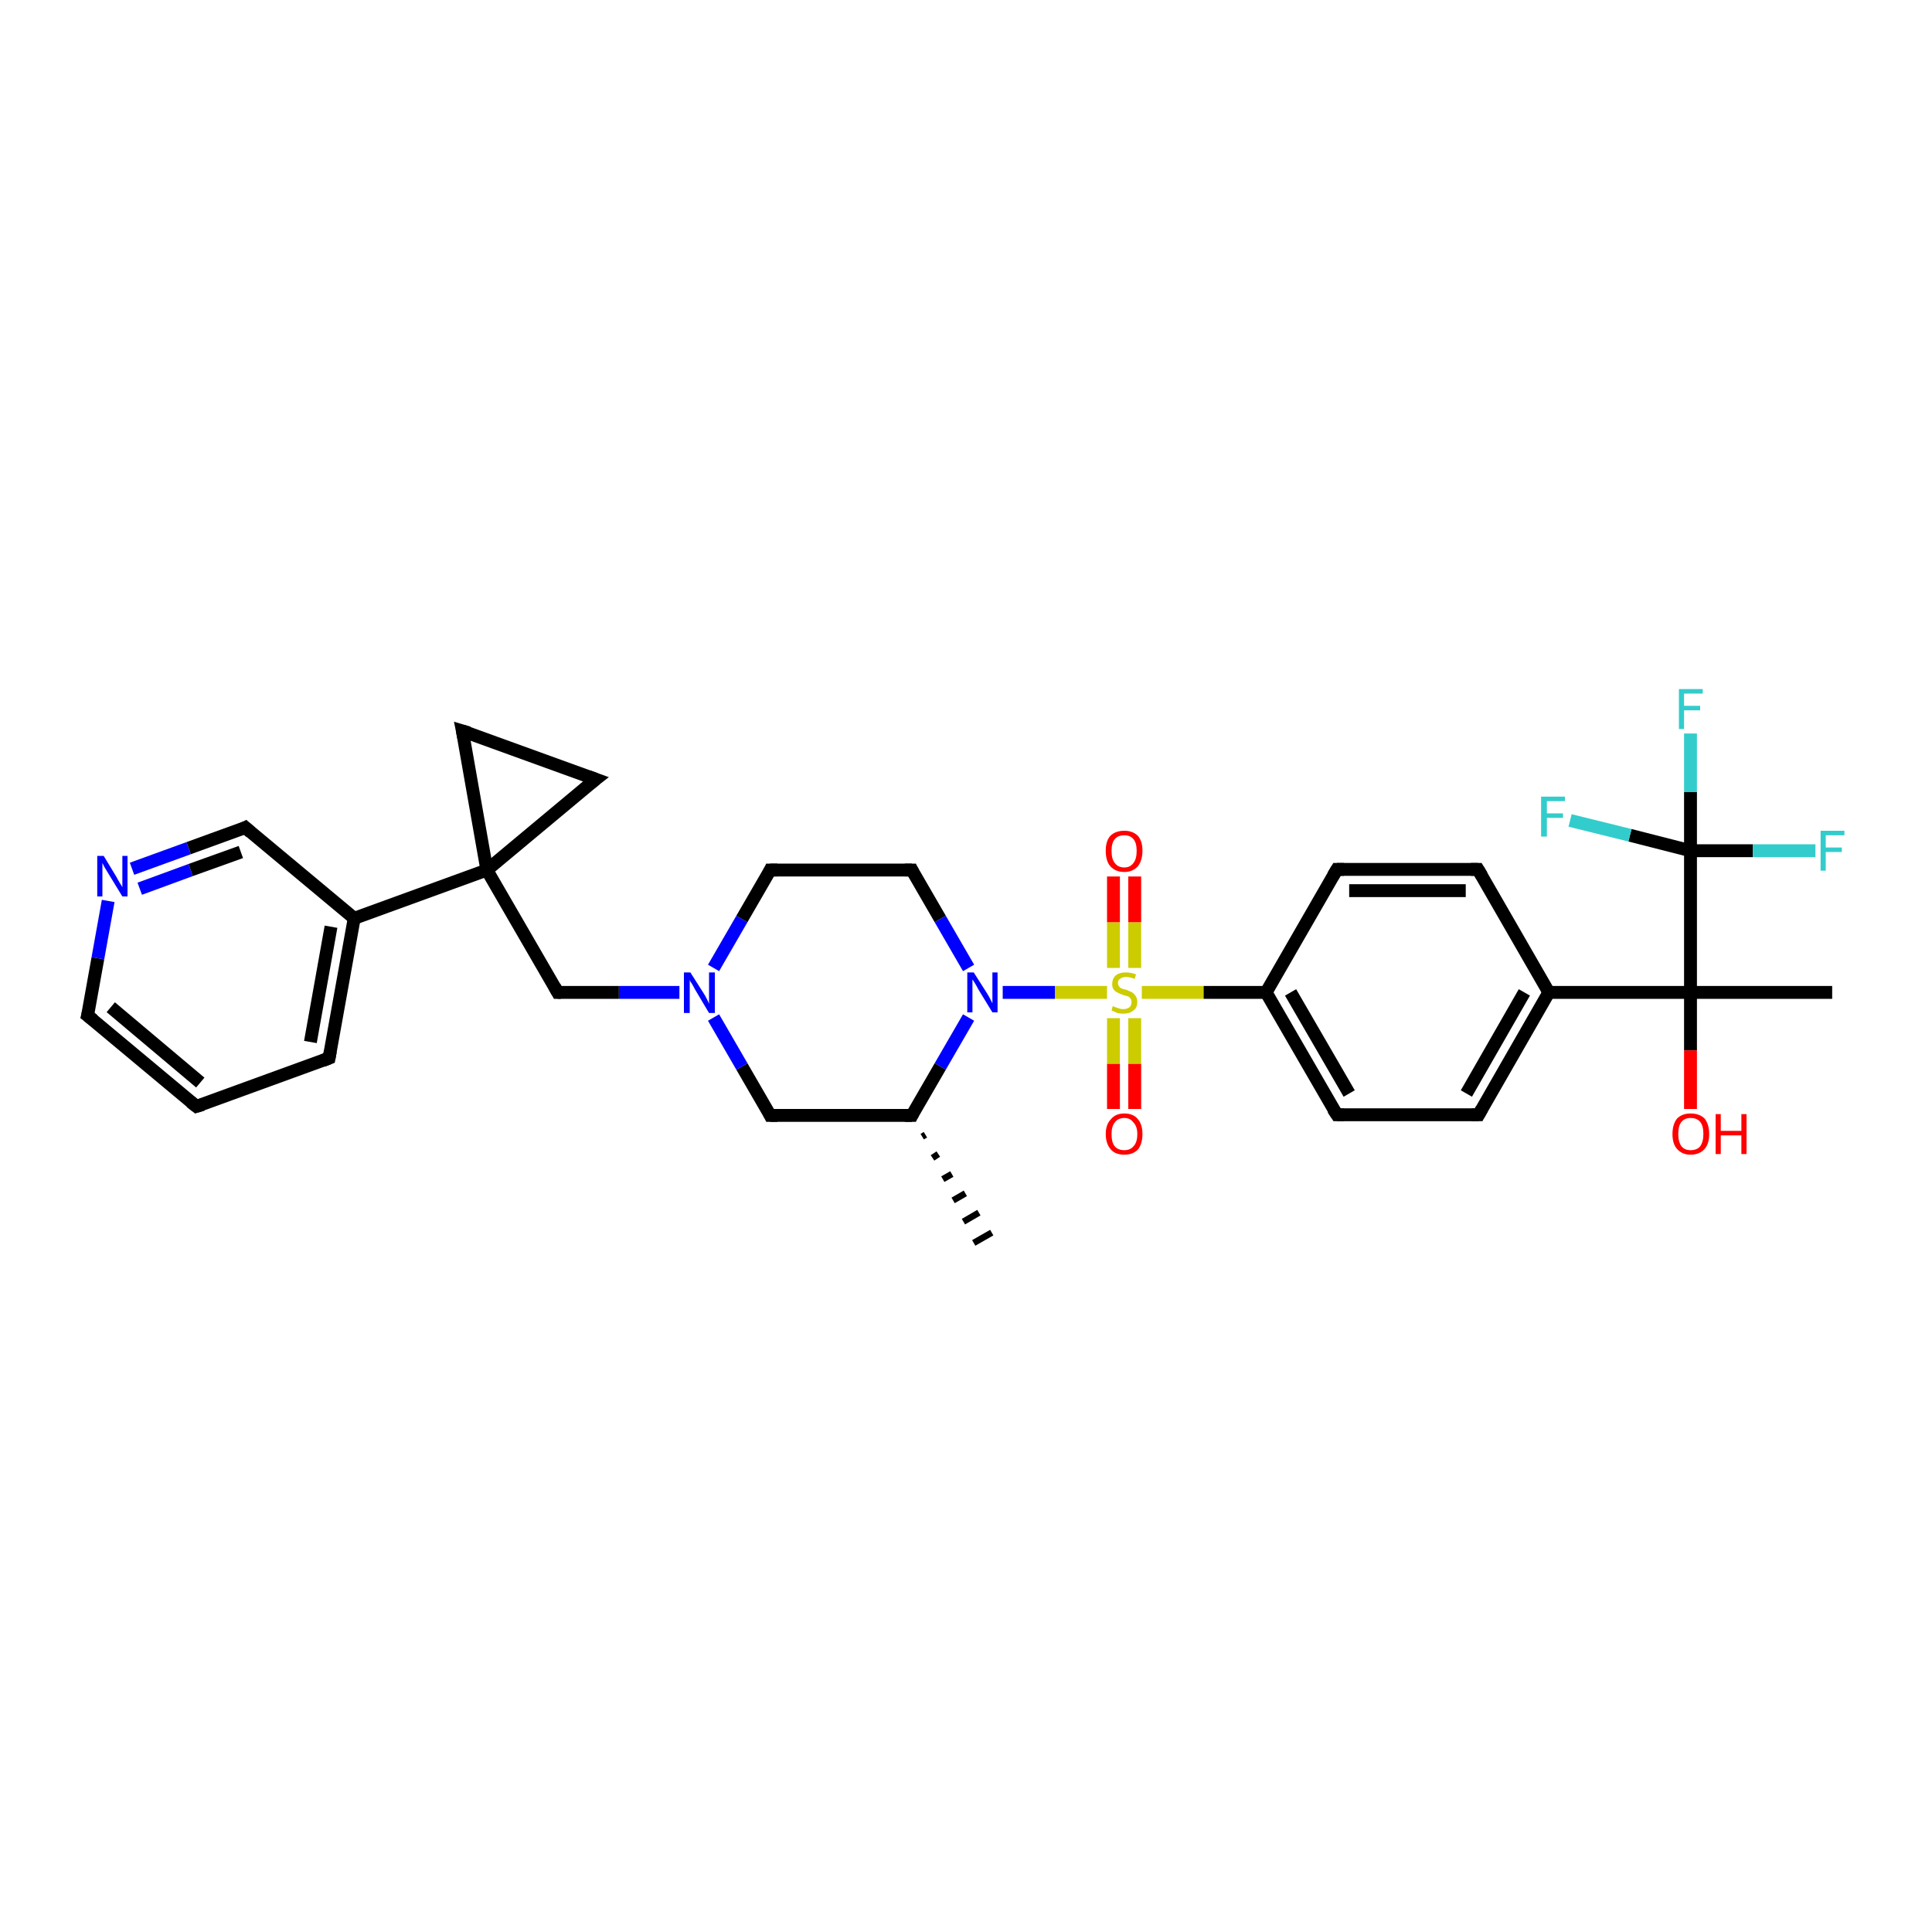 <?xml version='1.0' encoding='iso-8859-1'?>
<svg version='1.1' baseProfile='full'
              xmlns='http://www.w3.org/2000/svg'
                      xmlns:rdkit='http://www.rdkit.org/xml'
                      xmlns:xlink='http://www.w3.org/1999/xlink'
                  xml:space='preserve'
width='300px' height='300px' viewBox='0 0 300 300'>
<!-- END OF HEADER -->
<rect style='opacity:1.0;fill:#FFFFFF;stroke:none' width='300.0' height='300.0' x='0.0' y='0.0'> </rect>
<path class='bond-0 atom-1 atom-0' d='M 143.7,176.2 L 143.2,176.5' style='fill:none;fill-rule:evenodd;stroke:#000000;stroke-width:1.0px;stroke-linecap:butt;stroke-linejoin:miter;stroke-opacity:1' />
<path class='bond-0 atom-1 atom-0' d='M 145.7,179.2 L 144.8,179.8' style='fill:none;fill-rule:evenodd;stroke:#000000;stroke-width:1.0px;stroke-linecap:butt;stroke-linejoin:miter;stroke-opacity:1' />
<path class='bond-0 atom-1 atom-0' d='M 147.8,182.3 L 146.4,183.1' style='fill:none;fill-rule:evenodd;stroke:#000000;stroke-width:1.0px;stroke-linecap:butt;stroke-linejoin:miter;stroke-opacity:1' />
<path class='bond-0 atom-1 atom-0' d='M 149.9,185.3 L 148.0,186.4' style='fill:none;fill-rule:evenodd;stroke:#000000;stroke-width:1.0px;stroke-linecap:butt;stroke-linejoin:miter;stroke-opacity:1' />
<path class='bond-0 atom-1 atom-0' d='M 152.0,188.3 L 149.6,189.7' style='fill:none;fill-rule:evenodd;stroke:#000000;stroke-width:1.0px;stroke-linecap:butt;stroke-linejoin:miter;stroke-opacity:1' />
<path class='bond-0 atom-1 atom-0' d='M 154.0,191.4 L 151.2,193.0' style='fill:none;fill-rule:evenodd;stroke:#000000;stroke-width:1.0px;stroke-linecap:butt;stroke-linejoin:miter;stroke-opacity:1' />
<path class='bond-1 atom-1 atom-2' d='M 141.6,173.2 L 119.6,173.2' style='fill:none;fill-rule:evenodd;stroke:#000000;stroke-width:2.0px;stroke-linecap:butt;stroke-linejoin:miter;stroke-opacity:1' />
<path class='bond-2 atom-2 atom-3' d='M 119.6,173.2 L 115.2,165.6' style='fill:none;fill-rule:evenodd;stroke:#000000;stroke-width:2.0px;stroke-linecap:butt;stroke-linejoin:miter;stroke-opacity:1' />
<path class='bond-2 atom-2 atom-3' d='M 115.2,165.6 L 110.8,158.0' style='fill:none;fill-rule:evenodd;stroke:#0000FF;stroke-width:2.0px;stroke-linecap:butt;stroke-linejoin:miter;stroke-opacity:1' />
<path class='bond-3 atom-3 atom-4' d='M 105.5,154.1 L 96.1,154.1' style='fill:none;fill-rule:evenodd;stroke:#0000FF;stroke-width:2.0px;stroke-linecap:butt;stroke-linejoin:miter;stroke-opacity:1' />
<path class='bond-3 atom-3 atom-4' d='M 96.1,154.1 L 86.6,154.1' style='fill:none;fill-rule:evenodd;stroke:#000000;stroke-width:2.0px;stroke-linecap:butt;stroke-linejoin:miter;stroke-opacity:1' />
<path class='bond-4 atom-4 atom-5' d='M 86.6,154.1 L 75.6,135.1' style='fill:none;fill-rule:evenodd;stroke:#000000;stroke-width:2.0px;stroke-linecap:butt;stroke-linejoin:miter;stroke-opacity:1' />
<path class='bond-5 atom-5 atom-6' d='M 75.6,135.1 L 71.8,113.5' style='fill:none;fill-rule:evenodd;stroke:#000000;stroke-width:2.0px;stroke-linecap:butt;stroke-linejoin:miter;stroke-opacity:1' />
<path class='bond-6 atom-6 atom-7' d='M 71.8,113.5 L 92.5,121.0' style='fill:none;fill-rule:evenodd;stroke:#000000;stroke-width:2.0px;stroke-linecap:butt;stroke-linejoin:miter;stroke-opacity:1' />
<path class='bond-7 atom-5 atom-8' d='M 75.6,135.1 L 55.0,142.6' style='fill:none;fill-rule:evenodd;stroke:#000000;stroke-width:2.0px;stroke-linecap:butt;stroke-linejoin:miter;stroke-opacity:1' />
<path class='bond-8 atom-8 atom-9' d='M 55.0,142.6 L 51.1,164.3' style='fill:none;fill-rule:evenodd;stroke:#000000;stroke-width:2.0px;stroke-linecap:butt;stroke-linejoin:miter;stroke-opacity:1' />
<path class='bond-8 atom-8 atom-9' d='M 51.4,143.9 L 48.2,161.8' style='fill:none;fill-rule:evenodd;stroke:#000000;stroke-width:2.0px;stroke-linecap:butt;stroke-linejoin:miter;stroke-opacity:1' />
<path class='bond-9 atom-9 atom-10' d='M 51.1,164.3 L 30.5,171.8' style='fill:none;fill-rule:evenodd;stroke:#000000;stroke-width:2.0px;stroke-linecap:butt;stroke-linejoin:miter;stroke-opacity:1' />
<path class='bond-10 atom-10 atom-11' d='M 30.5,171.8 L 13.6,157.7' style='fill:none;fill-rule:evenodd;stroke:#000000;stroke-width:2.0px;stroke-linecap:butt;stroke-linejoin:miter;stroke-opacity:1' />
<path class='bond-10 atom-10 atom-11' d='M 31.1,168.1 L 17.2,156.4' style='fill:none;fill-rule:evenodd;stroke:#000000;stroke-width:2.0px;stroke-linecap:butt;stroke-linejoin:miter;stroke-opacity:1' />
<path class='bond-11 atom-11 atom-12' d='M 13.6,157.7 L 15.2,148.8' style='fill:none;fill-rule:evenodd;stroke:#000000;stroke-width:2.0px;stroke-linecap:butt;stroke-linejoin:miter;stroke-opacity:1' />
<path class='bond-11 atom-11 atom-12' d='M 15.2,148.8 L 16.8,139.9' style='fill:none;fill-rule:evenodd;stroke:#0000FF;stroke-width:2.0px;stroke-linecap:butt;stroke-linejoin:miter;stroke-opacity:1' />
<path class='bond-12 atom-12 atom-13' d='M 20.5,134.9 L 29.3,131.7' style='fill:none;fill-rule:evenodd;stroke:#0000FF;stroke-width:2.0px;stroke-linecap:butt;stroke-linejoin:miter;stroke-opacity:1' />
<path class='bond-12 atom-12 atom-13' d='M 29.3,131.7 L 38.1,128.5' style='fill:none;fill-rule:evenodd;stroke:#000000;stroke-width:2.0px;stroke-linecap:butt;stroke-linejoin:miter;stroke-opacity:1' />
<path class='bond-12 atom-12 atom-13' d='M 21.7,138.0 L 29.6,135.1' style='fill:none;fill-rule:evenodd;stroke:#0000FF;stroke-width:2.0px;stroke-linecap:butt;stroke-linejoin:miter;stroke-opacity:1' />
<path class='bond-12 atom-12 atom-13' d='M 29.6,135.1 L 37.4,132.3' style='fill:none;fill-rule:evenodd;stroke:#000000;stroke-width:2.0px;stroke-linecap:butt;stroke-linejoin:miter;stroke-opacity:1' />
<path class='bond-13 atom-3 atom-14' d='M 110.8,150.3 L 115.2,142.7' style='fill:none;fill-rule:evenodd;stroke:#0000FF;stroke-width:2.0px;stroke-linecap:butt;stroke-linejoin:miter;stroke-opacity:1' />
<path class='bond-13 atom-3 atom-14' d='M 115.2,142.7 L 119.6,135.1' style='fill:none;fill-rule:evenodd;stroke:#000000;stroke-width:2.0px;stroke-linecap:butt;stroke-linejoin:miter;stroke-opacity:1' />
<path class='bond-14 atom-14 atom-15' d='M 119.6,135.1 L 141.6,135.1' style='fill:none;fill-rule:evenodd;stroke:#000000;stroke-width:2.0px;stroke-linecap:butt;stroke-linejoin:miter;stroke-opacity:1' />
<path class='bond-15 atom-15 atom-16' d='M 141.6,135.1 L 146.0,142.7' style='fill:none;fill-rule:evenodd;stroke:#000000;stroke-width:2.0px;stroke-linecap:butt;stroke-linejoin:miter;stroke-opacity:1' />
<path class='bond-15 atom-15 atom-16' d='M 146.0,142.7 L 150.4,150.3' style='fill:none;fill-rule:evenodd;stroke:#0000FF;stroke-width:2.0px;stroke-linecap:butt;stroke-linejoin:miter;stroke-opacity:1' />
<path class='bond-16 atom-16 atom-17' d='M 155.7,154.1 L 163.8,154.1' style='fill:none;fill-rule:evenodd;stroke:#0000FF;stroke-width:2.0px;stroke-linecap:butt;stroke-linejoin:miter;stroke-opacity:1' />
<path class='bond-16 atom-16 atom-17' d='M 163.8,154.1 L 171.9,154.1' style='fill:none;fill-rule:evenodd;stroke:#CCCC00;stroke-width:2.0px;stroke-linecap:butt;stroke-linejoin:miter;stroke-opacity:1' />
<path class='bond-17 atom-17 atom-18' d='M 172.9,158.1 L 172.9,165.2' style='fill:none;fill-rule:evenodd;stroke:#CCCC00;stroke-width:2.0px;stroke-linecap:butt;stroke-linejoin:miter;stroke-opacity:1' />
<path class='bond-17 atom-17 atom-18' d='M 172.9,165.2 L 172.9,172.2' style='fill:none;fill-rule:evenodd;stroke:#FF0000;stroke-width:2.0px;stroke-linecap:butt;stroke-linejoin:miter;stroke-opacity:1' />
<path class='bond-17 atom-17 atom-18' d='M 176.2,158.1 L 176.2,165.2' style='fill:none;fill-rule:evenodd;stroke:#CCCC00;stroke-width:2.0px;stroke-linecap:butt;stroke-linejoin:miter;stroke-opacity:1' />
<path class='bond-17 atom-17 atom-18' d='M 176.2,165.2 L 176.2,172.2' style='fill:none;fill-rule:evenodd;stroke:#FF0000;stroke-width:2.0px;stroke-linecap:butt;stroke-linejoin:miter;stroke-opacity:1' />
<path class='bond-18 atom-17 atom-19' d='M 176.2,150.3 L 176.2,143.2' style='fill:none;fill-rule:evenodd;stroke:#CCCC00;stroke-width:2.0px;stroke-linecap:butt;stroke-linejoin:miter;stroke-opacity:1' />
<path class='bond-18 atom-17 atom-19' d='M 176.2,143.2 L 176.2,136.1' style='fill:none;fill-rule:evenodd;stroke:#FF0000;stroke-width:2.0px;stroke-linecap:butt;stroke-linejoin:miter;stroke-opacity:1' />
<path class='bond-18 atom-17 atom-19' d='M 172.9,150.3 L 172.9,143.2' style='fill:none;fill-rule:evenodd;stroke:#CCCC00;stroke-width:2.0px;stroke-linecap:butt;stroke-linejoin:miter;stroke-opacity:1' />
<path class='bond-18 atom-17 atom-19' d='M 172.9,143.2 L 172.9,136.1' style='fill:none;fill-rule:evenodd;stroke:#FF0000;stroke-width:2.0px;stroke-linecap:butt;stroke-linejoin:miter;stroke-opacity:1' />
<path class='bond-19 atom-17 atom-20' d='M 177.3,154.1 L 186.9,154.1' style='fill:none;fill-rule:evenodd;stroke:#CCCC00;stroke-width:2.0px;stroke-linecap:butt;stroke-linejoin:miter;stroke-opacity:1' />
<path class='bond-19 atom-17 atom-20' d='M 186.9,154.1 L 196.6,154.1' style='fill:none;fill-rule:evenodd;stroke:#000000;stroke-width:2.0px;stroke-linecap:butt;stroke-linejoin:miter;stroke-opacity:1' />
<path class='bond-20 atom-20 atom-21' d='M 196.6,154.1 L 207.6,173.1' style='fill:none;fill-rule:evenodd;stroke:#000000;stroke-width:2.0px;stroke-linecap:butt;stroke-linejoin:miter;stroke-opacity:1' />
<path class='bond-20 atom-20 atom-21' d='M 200.4,154.1 L 209.5,169.8' style='fill:none;fill-rule:evenodd;stroke:#000000;stroke-width:2.0px;stroke-linecap:butt;stroke-linejoin:miter;stroke-opacity:1' />
<path class='bond-21 atom-21 atom-22' d='M 207.6,173.1 L 229.6,173.1' style='fill:none;fill-rule:evenodd;stroke:#000000;stroke-width:2.0px;stroke-linecap:butt;stroke-linejoin:miter;stroke-opacity:1' />
<path class='bond-22 atom-22 atom-23' d='M 229.6,173.1 L 240.5,154.1' style='fill:none;fill-rule:evenodd;stroke:#000000;stroke-width:2.0px;stroke-linecap:butt;stroke-linejoin:miter;stroke-opacity:1' />
<path class='bond-22 atom-22 atom-23' d='M 227.7,169.8 L 236.7,154.1' style='fill:none;fill-rule:evenodd;stroke:#000000;stroke-width:2.0px;stroke-linecap:butt;stroke-linejoin:miter;stroke-opacity:1' />
<path class='bond-23 atom-23 atom-24' d='M 240.5,154.1 L 229.5,135.0' style='fill:none;fill-rule:evenodd;stroke:#000000;stroke-width:2.0px;stroke-linecap:butt;stroke-linejoin:miter;stroke-opacity:1' />
<path class='bond-24 atom-24 atom-25' d='M 229.5,135.0 L 207.6,135.0' style='fill:none;fill-rule:evenodd;stroke:#000000;stroke-width:2.0px;stroke-linecap:butt;stroke-linejoin:miter;stroke-opacity:1' />
<path class='bond-24 atom-24 atom-25' d='M 227.6,138.3 L 209.5,138.3' style='fill:none;fill-rule:evenodd;stroke:#000000;stroke-width:2.0px;stroke-linecap:butt;stroke-linejoin:miter;stroke-opacity:1' />
<path class='bond-25 atom-23 atom-26' d='M 240.5,154.1 L 262.5,154.1' style='fill:none;fill-rule:evenodd;stroke:#000000;stroke-width:2.0px;stroke-linecap:butt;stroke-linejoin:miter;stroke-opacity:1' />
<path class='bond-26 atom-26 atom-27' d='M 262.5,154.1 L 284.5,154.1' style='fill:none;fill-rule:evenodd;stroke:#000000;stroke-width:2.0px;stroke-linecap:butt;stroke-linejoin:miter;stroke-opacity:1' />
<path class='bond-27 atom-26 atom-28' d='M 262.5,154.1 L 262.5,163.1' style='fill:none;fill-rule:evenodd;stroke:#000000;stroke-width:2.0px;stroke-linecap:butt;stroke-linejoin:miter;stroke-opacity:1' />
<path class='bond-27 atom-26 atom-28' d='M 262.5,163.1 L 262.5,172.2' style='fill:none;fill-rule:evenodd;stroke:#FF0000;stroke-width:2.0px;stroke-linecap:butt;stroke-linejoin:miter;stroke-opacity:1' />
<path class='bond-28 atom-26 atom-29' d='M 262.5,154.1 L 262.5,132.1' style='fill:none;fill-rule:evenodd;stroke:#000000;stroke-width:2.0px;stroke-linecap:butt;stroke-linejoin:miter;stroke-opacity:1' />
<path class='bond-29 atom-29 atom-30' d='M 262.5,132.1 L 262.5,123.0' style='fill:none;fill-rule:evenodd;stroke:#000000;stroke-width:2.0px;stroke-linecap:butt;stroke-linejoin:miter;stroke-opacity:1' />
<path class='bond-29 atom-29 atom-30' d='M 262.5,123.0 L 262.5,113.9' style='fill:none;fill-rule:evenodd;stroke:#33CCCC;stroke-width:2.0px;stroke-linecap:butt;stroke-linejoin:miter;stroke-opacity:1' />
<path class='bond-30 atom-29 atom-31' d='M 262.5,132.1 L 253.1,129.7' style='fill:none;fill-rule:evenodd;stroke:#000000;stroke-width:2.0px;stroke-linecap:butt;stroke-linejoin:miter;stroke-opacity:1' />
<path class='bond-30 atom-29 atom-31' d='M 253.1,129.7 L 243.8,127.4' style='fill:none;fill-rule:evenodd;stroke:#33CCCC;stroke-width:2.0px;stroke-linecap:butt;stroke-linejoin:miter;stroke-opacity:1' />
<path class='bond-31 atom-29 atom-32' d='M 262.5,132.1 L 272.2,132.1' style='fill:none;fill-rule:evenodd;stroke:#000000;stroke-width:2.0px;stroke-linecap:butt;stroke-linejoin:miter;stroke-opacity:1' />
<path class='bond-31 atom-29 atom-32' d='M 272.2,132.1 L 281.9,132.1' style='fill:none;fill-rule:evenodd;stroke:#33CCCC;stroke-width:2.0px;stroke-linecap:butt;stroke-linejoin:miter;stroke-opacity:1' />
<path class='bond-32 atom-16 atom-1' d='M 150.4,158.0 L 146.0,165.6' style='fill:none;fill-rule:evenodd;stroke:#0000FF;stroke-width:2.0px;stroke-linecap:butt;stroke-linejoin:miter;stroke-opacity:1' />
<path class='bond-32 atom-16 atom-1' d='M 146.0,165.6 L 141.6,173.2' style='fill:none;fill-rule:evenodd;stroke:#000000;stroke-width:2.0px;stroke-linecap:butt;stroke-linejoin:miter;stroke-opacity:1' />
<path class='bond-33 atom-25 atom-20' d='M 207.6,135.0 L 196.6,154.1' style='fill:none;fill-rule:evenodd;stroke:#000000;stroke-width:2.0px;stroke-linecap:butt;stroke-linejoin:miter;stroke-opacity:1' />
<path class='bond-34 atom-7 atom-5' d='M 92.5,121.0 L 75.6,135.1' style='fill:none;fill-rule:evenodd;stroke:#000000;stroke-width:2.0px;stroke-linecap:butt;stroke-linejoin:miter;stroke-opacity:1' />
<path class='bond-35 atom-13 atom-8' d='M 38.1,128.5 L 55.0,142.6' style='fill:none;fill-rule:evenodd;stroke:#000000;stroke-width:2.0px;stroke-linecap:butt;stroke-linejoin:miter;stroke-opacity:1' />
<path d='M 140.5,173.2 L 141.6,173.2 L 141.8,172.8' style='fill:none;stroke:#000000;stroke-width:2.0px;stroke-linecap:butt;stroke-linejoin:miter;stroke-opacity:1;' />
<path d='M 120.7,173.2 L 119.6,173.2 L 119.4,172.8' style='fill:none;stroke:#000000;stroke-width:2.0px;stroke-linecap:butt;stroke-linejoin:miter;stroke-opacity:1;' />
<path d='M 87.1,154.1 L 86.6,154.1 L 86.1,153.2' style='fill:none;stroke:#000000;stroke-width:2.0px;stroke-linecap:butt;stroke-linejoin:miter;stroke-opacity:1;' />
<path d='M 72.0,114.5 L 71.8,113.5 L 72.8,113.8' style='fill:none;stroke:#000000;stroke-width:2.0px;stroke-linecap:butt;stroke-linejoin:miter;stroke-opacity:1;' />
<path d='M 91.4,120.6 L 92.5,121.0 L 91.6,121.7' style='fill:none;stroke:#000000;stroke-width:2.0px;stroke-linecap:butt;stroke-linejoin:miter;stroke-opacity:1;' />
<path d='M 51.3,163.2 L 51.1,164.3 L 50.1,164.7' style='fill:none;stroke:#000000;stroke-width:2.0px;stroke-linecap:butt;stroke-linejoin:miter;stroke-opacity:1;' />
<path d='M 31.5,171.5 L 30.5,171.8 L 29.6,171.1' style='fill:none;stroke:#000000;stroke-width:2.0px;stroke-linecap:butt;stroke-linejoin:miter;stroke-opacity:1;' />
<path d='M 14.5,158.4 L 13.6,157.7 L 13.7,157.3' style='fill:none;stroke:#000000;stroke-width:2.0px;stroke-linecap:butt;stroke-linejoin:miter;stroke-opacity:1;' />
<path d='M 37.7,128.7 L 38.1,128.5 L 38.9,129.2' style='fill:none;stroke:#000000;stroke-width:2.0px;stroke-linecap:butt;stroke-linejoin:miter;stroke-opacity:1;' />
<path d='M 119.4,135.5 L 119.6,135.1 L 120.7,135.1' style='fill:none;stroke:#000000;stroke-width:2.0px;stroke-linecap:butt;stroke-linejoin:miter;stroke-opacity:1;' />
<path d='M 140.5,135.1 L 141.6,135.1 L 141.8,135.5' style='fill:none;stroke:#000000;stroke-width:2.0px;stroke-linecap:butt;stroke-linejoin:miter;stroke-opacity:1;' />
<path d='M 207.0,172.2 L 207.6,173.1 L 208.7,173.1' style='fill:none;stroke:#000000;stroke-width:2.0px;stroke-linecap:butt;stroke-linejoin:miter;stroke-opacity:1;' />
<path d='M 228.5,173.1 L 229.6,173.1 L 230.1,172.2' style='fill:none;stroke:#000000;stroke-width:2.0px;stroke-linecap:butt;stroke-linejoin:miter;stroke-opacity:1;' />
<path d='M 230.1,136.0 L 229.5,135.0 L 228.4,135.0' style='fill:none;stroke:#000000;stroke-width:2.0px;stroke-linecap:butt;stroke-linejoin:miter;stroke-opacity:1;' />
<path d='M 208.7,135.0 L 207.6,135.0 L 207.0,136.0' style='fill:none;stroke:#000000;stroke-width:2.0px;stroke-linecap:butt;stroke-linejoin:miter;stroke-opacity:1;' />
<path class='atom-3' d='M 107.2 151.0
L 109.3 154.3
Q 109.5 154.6, 109.8 155.2
Q 110.1 155.8, 110.1 155.9
L 110.1 151.0
L 111.0 151.0
L 111.0 157.3
L 110.1 157.3
L 107.9 153.6
Q 107.7 153.2, 107.4 152.7
Q 107.1 152.3, 107.1 152.1
L 107.1 157.3
L 106.2 157.3
L 106.2 151.0
L 107.2 151.0
' fill='#0000FF'/>
<path class='atom-12' d='M 16.1 132.9
L 18.1 136.2
Q 18.3 136.6, 18.6 137.1
Q 19.0 137.7, 19.0 137.8
L 19.0 132.9
L 19.8 132.9
L 19.8 139.2
L 19.0 139.2
L 16.8 135.6
Q 16.5 135.1, 16.2 134.6
Q 16.0 134.2, 15.9 134.0
L 15.9 139.2
L 15.1 139.2
L 15.1 132.9
L 16.1 132.9
' fill='#0000FF'/>
<path class='atom-16' d='M 151.2 151.0
L 153.3 154.3
Q 153.5 154.6, 153.8 155.2
Q 154.1 155.8, 154.1 155.8
L 154.1 151.0
L 154.9 151.0
L 154.9 157.2
L 154.1 157.2
L 151.9 153.6
Q 151.7 153.2, 151.4 152.7
Q 151.1 152.2, 151.0 152.1
L 151.0 157.2
L 150.2 157.2
L 150.2 151.0
L 151.2 151.0
' fill='#0000FF'/>
<path class='atom-17' d='M 172.8 156.2
Q 172.9 156.3, 173.2 156.4
Q 173.5 156.5, 173.8 156.6
Q 174.1 156.7, 174.4 156.7
Q 175.0 156.7, 175.4 156.4
Q 175.7 156.1, 175.7 155.6
Q 175.7 155.2, 175.5 155.0
Q 175.4 154.8, 175.1 154.7
Q 174.8 154.6, 174.4 154.5
Q 173.8 154.3, 173.5 154.1
Q 173.2 154.0, 172.9 153.6
Q 172.7 153.3, 172.7 152.8
Q 172.7 152.0, 173.2 151.5
Q 173.8 151.0, 174.8 151.0
Q 175.6 151.0, 176.4 151.3
L 176.2 152.0
Q 175.4 151.7, 174.9 151.7
Q 174.3 151.7, 173.9 152.0
Q 173.6 152.2, 173.6 152.6
Q 173.6 153.0, 173.8 153.2
Q 173.9 153.4, 174.2 153.5
Q 174.4 153.6, 174.9 153.7
Q 175.4 153.9, 175.8 154.1
Q 176.1 154.3, 176.3 154.6
Q 176.6 155.0, 176.6 155.6
Q 176.6 156.5, 176.0 156.9
Q 175.4 157.4, 174.5 157.4
Q 173.9 157.4, 173.5 157.3
Q 173.1 157.1, 172.6 156.9
L 172.8 156.2
' fill='#CCCC00'/>
<path class='atom-18' d='M 171.7 176.1
Q 171.7 174.6, 172.5 173.8
Q 173.2 172.9, 174.6 172.9
Q 176.0 172.9, 176.7 173.8
Q 177.4 174.6, 177.4 176.1
Q 177.4 177.6, 176.7 178.5
Q 175.9 179.3, 174.6 179.3
Q 173.2 179.3, 172.5 178.5
Q 171.7 177.6, 171.7 176.1
M 174.6 178.6
Q 175.5 178.6, 176.0 178.0
Q 176.6 177.4, 176.6 176.1
Q 176.6 174.9, 176.0 174.3
Q 175.5 173.6, 174.6 173.6
Q 173.6 173.6, 173.1 174.3
Q 172.6 174.9, 172.6 176.1
Q 172.6 177.4, 173.1 178.0
Q 173.6 178.6, 174.6 178.6
' fill='#FF0000'/>
<path class='atom-19' d='M 171.7 132.1
Q 171.7 130.6, 172.4 129.8
Q 173.2 129.0, 174.6 129.0
Q 175.9 129.0, 176.7 129.8
Q 177.4 130.6, 177.4 132.1
Q 177.4 133.6, 176.7 134.5
Q 175.9 135.4, 174.6 135.4
Q 173.2 135.4, 172.4 134.5
Q 171.7 133.7, 171.7 132.1
M 174.6 134.7
Q 175.5 134.7, 176.0 134.0
Q 176.5 133.4, 176.5 132.1
Q 176.5 130.9, 176.0 130.3
Q 175.5 129.7, 174.6 129.7
Q 173.6 129.7, 173.1 130.3
Q 172.6 130.9, 172.6 132.1
Q 172.6 133.4, 173.1 134.0
Q 173.6 134.7, 174.6 134.7
' fill='#FF0000'/>
<path class='atom-28' d='M 259.7 176.1
Q 259.7 174.6, 260.4 173.7
Q 261.2 172.9, 262.5 172.9
Q 263.9 172.9, 264.7 173.7
Q 265.4 174.6, 265.4 176.1
Q 265.4 177.6, 264.7 178.4
Q 263.9 179.3, 262.5 179.3
Q 261.2 179.3, 260.4 178.4
Q 259.7 177.6, 259.7 176.1
M 262.5 178.6
Q 263.5 178.6, 264.0 178.0
Q 264.5 177.3, 264.5 176.1
Q 264.5 174.8, 264.0 174.2
Q 263.5 173.6, 262.5 173.6
Q 261.6 173.6, 261.1 174.2
Q 260.6 174.8, 260.6 176.1
Q 260.6 177.3, 261.1 178.0
Q 261.6 178.6, 262.5 178.6
' fill='#FF0000'/>
<path class='atom-28' d='M 266.4 173.0
L 267.2 173.0
L 267.2 175.6
L 270.4 175.6
L 270.4 173.0
L 271.2 173.0
L 271.2 179.2
L 270.4 179.2
L 270.4 176.3
L 267.2 176.3
L 267.2 179.2
L 266.4 179.2
L 266.4 173.0
' fill='#FF0000'/>
<path class='atom-30' d='M 260.7 107.0
L 264.4 107.0
L 264.4 107.7
L 261.5 107.7
L 261.5 109.6
L 264.0 109.6
L 264.0 110.3
L 261.5 110.3
L 261.5 113.2
L 260.7 113.2
L 260.7 107.0
' fill='#33CCCC'/>
<path class='atom-31' d='M 239.3 123.7
L 243.0 123.7
L 243.0 124.4
L 240.2 124.4
L 240.2 126.3
L 242.7 126.3
L 242.7 127.0
L 240.2 127.0
L 240.2 129.9
L 239.3 129.9
L 239.3 123.7
' fill='#33CCCC'/>
<path class='atom-32' d='M 282.7 129.0
L 286.4 129.0
L 286.4 129.7
L 283.5 129.7
L 283.5 131.6
L 286.0 131.6
L 286.0 132.3
L 283.5 132.3
L 283.5 135.2
L 282.7 135.2
L 282.7 129.0
' fill='#33CCCC'/>
</svg>
